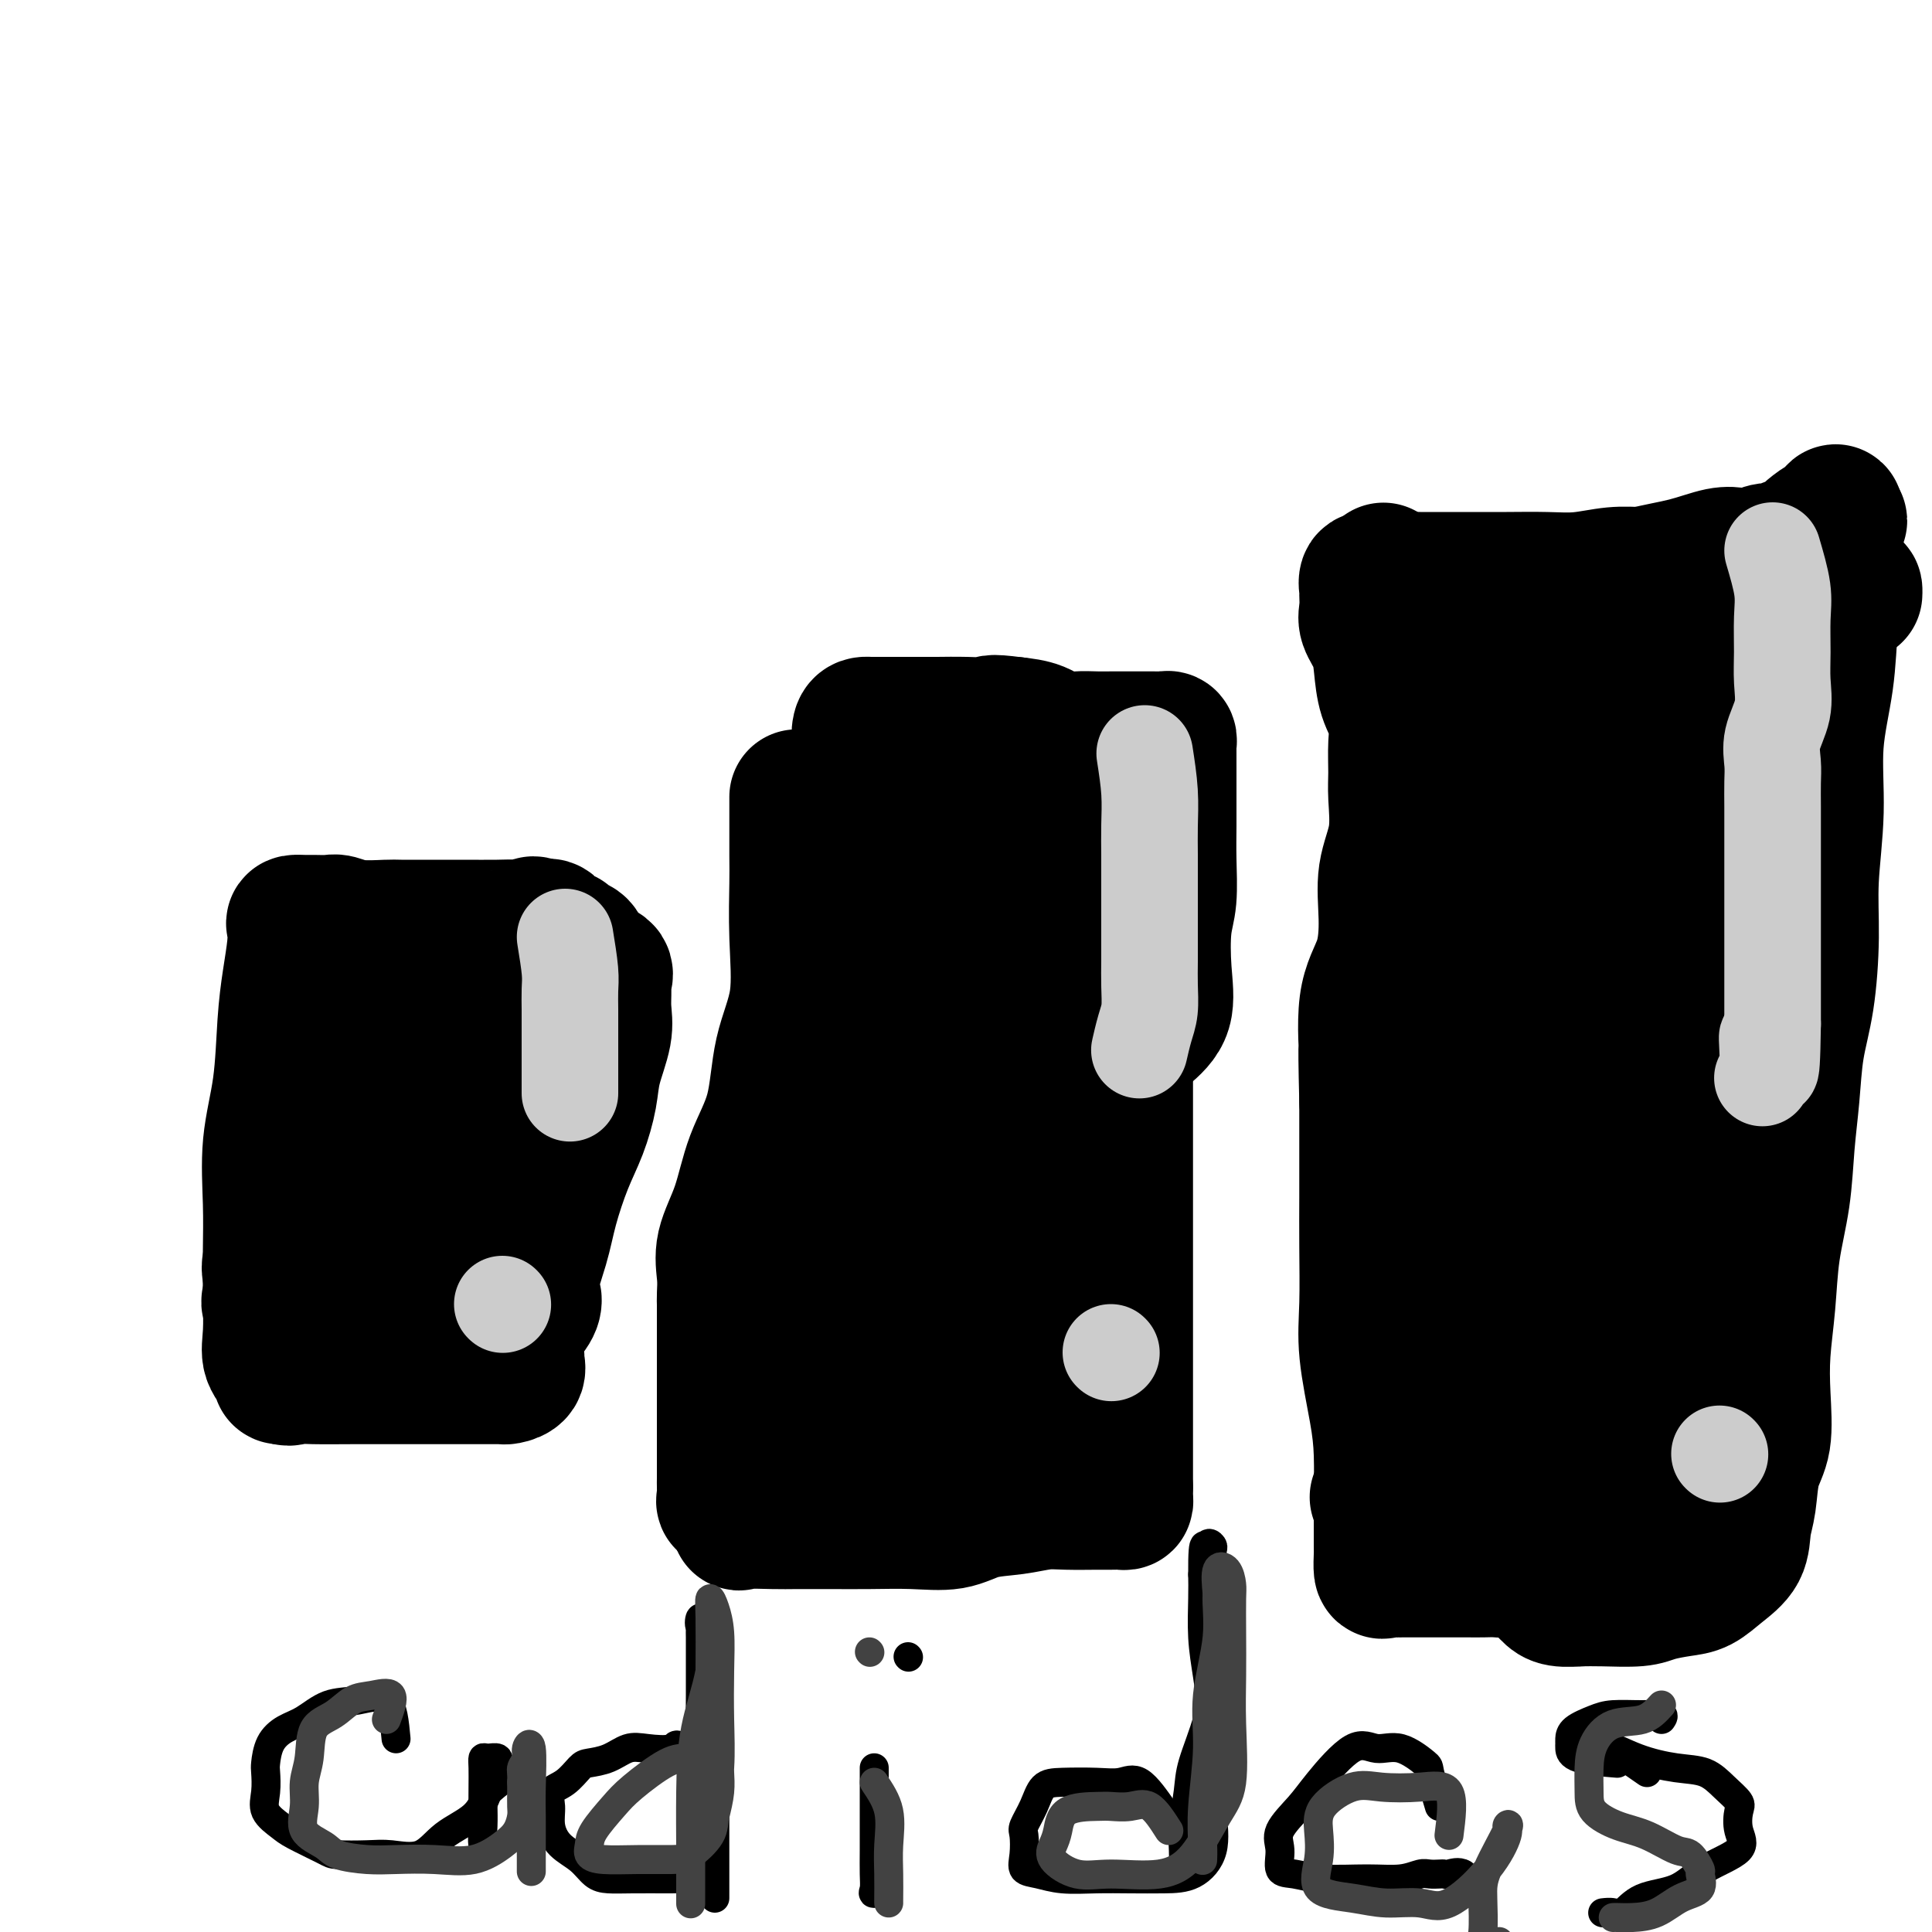 <svg viewBox='0 0 400 400' version='1.1' xmlns='http://www.w3.org/2000/svg' xmlns:xlink='http://www.w3.org/1999/xlink'><g fill='none' stroke='#000000' stroke-width='28' stroke-linecap='round' stroke-linejoin='round'><path d='M60,212c-0.425,1.082 -0.850,2.165 -1,4c-0.150,1.835 -0.024,4.423 0,7c0.024,2.577 -0.054,5.142 0,8c0.054,2.858 0.238,6.010 0,9c-0.238,2.990 -0.900,5.819 -1,8c-0.100,2.181 0.363,3.712 0,6c-0.363,2.288 -1.550,5.331 -2,7c-0.450,1.669 -0.162,1.963 0,3c0.162,1.037 0.197,2.818 0,4c-0.197,1.182 -0.628,1.766 0,2c0.628,0.234 2.314,0.117 4,0'/><path d='M60,270c1.542,0.309 3.398,0.083 5,0c1.602,-0.083 2.949,-0.022 5,0c2.051,0.022 4.806,0.006 7,0c2.194,-0.006 3.827,-0.002 6,0c2.173,0.002 4.885,0.002 7,0c2.115,-0.002 3.632,-0.007 5,0c1.368,0.007 2.587,0.027 4,0c1.413,-0.027 3.020,-0.100 4,0c0.980,0.100 1.334,0.374 2,0c0.666,-0.374 1.643,-1.397 2,-2c0.357,-0.603 0.095,-0.785 0,-1c-0.095,-0.215 -0.023,-0.462 0,-1c0.023,-0.538 -0.005,-1.366 0,-2c0.005,-0.634 0.042,-1.073 0,-2c-0.042,-0.927 -0.162,-2.342 0,-4c0.162,-1.658 0.608,-3.559 1,-6c0.392,-2.441 0.732,-5.422 1,-8c0.268,-2.578 0.464,-4.751 1,-7c0.536,-2.249 1.412,-4.572 2,-7c0.588,-2.428 0.889,-4.961 1,-7c0.111,-2.039 0.032,-3.582 0,-5c-0.032,-1.418 -0.016,-2.709 0,-4'/><path d='M113,214c0.919,-8.685 0.215,-3.398 0,-2c-0.215,1.398 0.057,-1.093 0,-2c-0.057,-0.907 -0.443,-0.229 -1,0c-0.557,0.229 -1.283,0.009 -2,0c-0.717,-0.009 -1.423,0.194 -3,0c-1.577,-0.194 -4.024,-0.784 -6,-1c-1.976,-0.216 -3.480,-0.058 -5,0c-1.520,0.058 -3.055,0.017 -5,0c-1.945,-0.017 -4.300,-0.008 -6,0c-1.700,0.008 -2.747,0.016 -4,0c-1.253,-0.016 -2.714,-0.057 -4,0c-1.286,0.057 -2.396,0.211 -3,0c-0.604,-0.211 -0.701,-0.788 -1,-1c-0.299,-0.212 -0.800,-0.061 -1,0c-0.200,0.061 -0.100,0.030 0,0'/><path d='M89,240c-0.055,-1.432 -0.110,-2.863 0,-5c0.110,-2.137 0.385,-4.979 0,-8c-0.385,-3.021 -1.431,-6.221 -2,-8c-0.569,-1.779 -0.663,-2.138 -1,-3c-0.337,-0.862 -0.917,-2.227 -1,-3c-0.083,-0.773 0.333,-0.956 0,-1c-0.333,-0.044 -1.414,0.049 -2,0c-0.586,-0.049 -0.678,-0.242 -1,2c-0.322,2.242 -0.874,6.919 -2,11c-1.126,4.081 -2.825,7.564 -4,11c-1.175,3.436 -1.824,6.823 -2,10c-0.176,3.177 0.121,6.143 0,9c-0.121,2.857 -0.662,5.606 0,7c0.662,1.394 2.526,1.434 4,2c1.474,0.566 2.556,1.659 3,2c0.444,0.341 0.248,-0.070 1,0c0.752,0.070 2.450,0.620 3,0c0.550,-0.620 -0.049,-2.412 0,-4c0.049,-1.588 0.745,-2.974 1,-5c0.255,-2.026 0.068,-4.692 0,-7c-0.068,-2.308 -0.018,-4.258 0,-6c0.018,-1.742 0.005,-3.277 0,-4c-0.005,-0.723 -0.001,-0.635 0,-1c0.001,-0.365 0.001,-1.182 0,-2'/><path d='M86,237c0.167,-4.833 0.083,-2.417 0,0'/><path d='M165,165c-0.006,4.639 -0.012,9.277 0,12c0.012,2.723 0.041,3.530 0,6c-0.041,2.470 -0.153,6.603 0,11c0.153,4.397 0.573,9.058 0,13c-0.573,3.942 -2.137,7.165 -3,11c-0.863,3.835 -1.026,8.283 -2,12c-0.974,3.717 -2.758,6.704 -4,10c-1.242,3.296 -1.940,6.900 -3,10c-1.060,3.100 -2.480,5.695 -3,8c-0.520,2.305 -0.139,4.319 0,6c0.139,1.681 0.038,3.030 0,4c-0.038,0.970 -0.011,1.563 0,2c0.011,0.437 0.005,0.719 0,1'/><path d='M150,271c0.000,2.206 0.000,1.220 0,1c-0.000,-0.220 -0.000,0.326 0,1c0.000,0.674 0.000,1.477 0,2c-0.000,0.523 -0.000,0.768 0,1c0.000,0.232 0.000,0.452 0,1c-0.000,0.548 -0.000,1.423 0,2c0.000,0.577 0.000,0.855 0,1c-0.000,0.145 -0.000,0.156 0,1c0.000,0.844 0.000,2.519 0,4c-0.000,1.481 -0.000,2.766 0,4c0.000,1.234 0.000,2.417 0,4c-0.000,1.583 -0.000,3.565 0,5c0.000,1.435 0.000,2.325 0,3c-0.000,0.675 -0.002,1.137 0,2c0.002,0.863 0.006,2.126 0,3c-0.006,0.874 -0.022,1.358 0,2c0.022,0.642 0.083,1.442 0,2c-0.083,0.558 -0.309,0.874 0,1c0.309,0.126 1.155,0.063 2,0'/><path d='M152,311c1.133,6.187 2.964,1.656 6,0c3.036,-1.656 7.277,-0.437 11,0c3.723,0.437 6.928,0.093 10,0c3.072,-0.093 6.012,0.066 9,0c2.988,-0.066 6.022,-0.358 9,-1c2.978,-0.642 5.898,-1.635 8,-2c2.102,-0.365 3.386,-0.103 5,0c1.614,0.103 3.557,0.048 5,0c1.443,-0.048 2.387,-0.090 3,0c0.613,0.090 0.896,0.311 1,0c0.104,-0.311 0.028,-1.153 0,-2c-0.028,-0.847 -0.007,-1.699 0,-3c0.007,-1.301 0.002,-3.050 0,-4c-0.002,-0.950 0.001,-1.101 0,-2c-0.001,-0.899 -0.005,-2.546 0,-4c0.005,-1.454 0.017,-2.714 0,-4c-0.017,-1.286 -0.065,-2.598 0,-4c0.065,-1.402 0.242,-2.894 1,-5c0.758,-2.106 2.098,-4.825 3,-7c0.902,-2.175 1.366,-3.805 2,-7c0.634,-3.195 1.438,-7.955 2,-12c0.562,-4.045 0.883,-7.376 1,-11c0.117,-3.624 0.031,-7.542 0,-11c-0.031,-3.458 -0.008,-6.457 0,-9c0.008,-2.543 0.002,-4.631 0,-7c-0.002,-2.369 -0.001,-5.019 0,-7c0.001,-1.981 0.000,-3.294 0,-5c-0.000,-1.706 -0.000,-3.805 0,-6c0.000,-2.195 0.000,-4.484 0,-6c-0.000,-1.516 -0.000,-2.258 0,-3'/><path d='M228,189c0.058,-9.584 0.205,-6.545 0,-6c-0.205,0.545 -0.760,-1.406 -1,-3c-0.240,-1.594 -0.166,-2.832 0,-4c0.166,-1.168 0.424,-2.267 0,-3c-0.424,-0.733 -1.531,-1.099 -2,-2c-0.469,-0.901 -0.302,-2.336 -1,-3c-0.698,-0.664 -2.262,-0.557 -3,-1c-0.738,-0.443 -0.650,-1.436 -1,-2c-0.350,-0.564 -1.136,-0.699 -2,-1c-0.864,-0.301 -1.805,-0.767 -3,-1c-1.195,-0.233 -2.644,-0.234 -4,-1c-1.356,-0.766 -2.621,-2.299 -4,-3c-1.379,-0.701 -2.873,-0.570 -4,-1c-1.127,-0.430 -1.887,-1.422 -3,-2c-1.113,-0.578 -2.577,-0.743 -4,-1c-1.423,-0.257 -2.803,-0.605 -4,-1c-1.197,-0.395 -2.209,-0.835 -3,-1c-0.791,-0.165 -1.361,-0.055 -2,0c-0.639,0.055 -1.348,0.055 -2,0c-0.652,-0.055 -1.246,-0.163 -2,0c-0.754,0.163 -1.666,0.599 -2,1c-0.334,0.401 -0.089,0.767 0,1c0.089,0.233 0.022,0.332 0,1c-0.022,0.668 0.002,1.903 0,3c-0.002,1.097 -0.029,2.055 0,4c0.029,1.945 0.113,4.878 0,9c-0.113,4.122 -0.422,9.435 0,15c0.422,5.565 1.575,11.383 2,18c0.425,6.617 0.121,14.033 0,21c-0.121,6.967 -0.061,13.483 0,20'/><path d='M183,246c-0.279,17.536 -1.977,15.377 -3,18c-1.023,2.623 -1.372,10.027 -2,15c-0.628,4.973 -1.537,7.516 -2,9c-0.463,1.484 -0.480,1.909 0,2c0.480,0.091 1.458,-0.151 2,0c0.542,0.151 0.649,0.697 1,0c0.351,-0.697 0.945,-2.637 2,-5c1.055,-2.363 2.570,-5.151 4,-9c1.430,-3.849 2.776,-8.760 4,-14c1.224,-5.240 2.328,-10.810 3,-16c0.672,-5.190 0.912,-10.001 1,-15c0.088,-4.999 0.024,-10.185 0,-15c-0.024,-4.815 -0.006,-9.260 0,-13c0.006,-3.740 0.001,-6.775 0,-9c-0.001,-2.225 0.002,-3.642 0,-5c-0.002,-1.358 -0.008,-2.659 0,-3c0.008,-0.341 0.029,0.279 0,1c-0.029,0.721 -0.108,1.543 0,4c0.108,2.457 0.402,6.548 -1,13c-1.402,6.452 -4.499,15.264 -7,23c-2.501,7.736 -4.408,14.397 -6,21c-1.592,6.603 -2.871,13.148 -4,18c-1.129,4.852 -2.107,8.012 -3,11c-0.893,2.988 -1.702,5.804 -2,8c-0.298,2.196 -0.085,3.770 0,3c0.085,-0.770 0.043,-3.885 0,-7'/><path d='M170,281c-0.170,-3.333 -0.595,-8.166 1,-14c1.595,-5.834 5.211,-12.668 8,-19c2.789,-6.332 4.750,-12.163 6,-16c1.250,-3.837 1.789,-5.682 2,-7c0.211,-1.318 0.095,-2.109 0,-2c-0.095,0.109 -0.169,1.118 0,4c0.169,2.882 0.581,7.637 1,13c0.419,5.363 0.844,11.335 1,17c0.156,5.665 0.043,11.022 0,16c-0.043,4.978 -0.018,9.576 0,13c0.018,3.424 0.027,5.674 0,7c-0.027,1.326 -0.092,1.728 0,2c0.092,0.272 0.340,0.414 1,0c0.660,-0.414 1.732,-1.385 4,-5c2.268,-3.615 5.734,-9.873 8,-17c2.266,-7.127 3.334,-15.121 4,-23c0.666,-7.879 0.932,-15.642 1,-22c0.068,-6.358 -0.062,-11.312 0,-15c0.062,-3.688 0.315,-6.111 0,-8c-0.315,-1.889 -1.198,-3.244 -2,-4c-0.802,-0.756 -1.521,-0.912 -2,-2c-0.479,-1.088 -0.716,-3.107 -1,-4c-0.284,-0.893 -0.615,-0.659 -1,-1c-0.385,-0.341 -0.825,-1.256 -1,-2c-0.175,-0.744 -0.086,-1.316 0,-1c0.086,0.316 0.167,1.519 1,3c0.833,1.481 2.416,3.241 4,5'/><path d='M205,199c1.567,1.866 2.984,3.030 4,4c1.016,0.970 1.631,1.746 2,2c0.369,0.254 0.492,-0.013 1,0c0.508,0.013 1.402,0.308 2,0c0.598,-0.308 0.900,-1.217 1,-4c0.100,-2.783 -0.001,-7.439 0,-12c0.001,-4.561 0.105,-9.027 0,-12c-0.105,-2.973 -0.419,-4.453 -1,-6c-0.581,-1.547 -1.428,-3.162 -2,-4c-0.572,-0.838 -0.870,-0.899 -1,0c-0.130,0.899 -0.091,2.760 0,5c0.091,2.240 0.235,4.861 0,8c-0.235,3.139 -0.847,6.797 -1,10c-0.153,3.203 0.155,5.952 0,9c-0.155,3.048 -0.774,6.397 -1,9c-0.226,2.603 -0.061,4.461 0,6c0.061,1.539 0.016,2.761 0,4c-0.016,1.239 -0.005,2.497 0,3c0.005,0.503 0.002,0.252 0,0'/><path d='M308,316c-5.494,-1.415 -10.989,-2.829 -13,-5c-2.011,-2.171 -0.539,-5.097 0,-8c0.539,-2.903 0.144,-5.783 0,-8c-0.144,-2.217 -0.039,-3.771 0,-6c0.039,-2.229 0.010,-5.133 0,-8c-0.010,-2.867 -0.003,-5.698 0,-9c0.003,-3.302 0.001,-7.077 0,-11c-0.001,-3.923 -0.000,-7.995 0,-13c0.000,-5.005 -0.000,-10.943 0,-16c0.000,-5.057 0.001,-9.233 0,-13c-0.001,-3.767 -0.002,-7.127 0,-11c0.002,-3.873 0.008,-8.260 0,-12c-0.008,-3.740 -0.029,-6.833 0,-10c0.029,-3.167 0.109,-6.408 0,-10c-0.109,-3.592 -0.408,-7.535 -1,-11c-0.592,-3.465 -1.478,-6.453 -2,-9c-0.522,-2.547 -0.680,-4.653 -1,-7c-0.320,-2.347 -0.802,-4.935 -1,-7c-0.198,-2.065 -0.113,-3.607 0,-5c0.113,-1.393 0.254,-2.636 0,-4c-0.254,-1.364 -0.903,-2.850 -1,-4c-0.097,-1.150 0.359,-1.963 0,-3c-0.359,-1.037 -1.531,-2.296 -2,-3c-0.469,-0.704 -0.234,-0.852 0,-1'/><path d='M287,122c-1.201,-8.188 -0.204,-1.658 0,1c0.204,2.658 -0.386,1.446 0,1c0.386,-0.446 1.747,-0.124 3,0c1.253,0.124 2.397,0.052 4,0c1.603,-0.052 3.665,-0.082 7,0c3.335,0.082 7.942,0.277 13,0c5.058,-0.277 10.565,-1.027 15,-2c4.435,-0.973 7.796,-2.169 11,-3c3.204,-0.831 6.250,-1.299 9,-2c2.750,-0.701 5.202,-1.637 7,-2c1.798,-0.363 2.940,-0.154 4,0c1.060,0.154 2.036,0.253 3,0c0.964,-0.253 1.916,-0.860 3,-1c1.084,-0.140 2.302,0.185 3,0c0.698,-0.185 0.877,-0.881 1,-1c0.123,-0.119 0.190,0.338 1,0c0.810,-0.338 2.364,-1.473 3,-2c0.636,-0.527 0.353,-0.448 1,-1c0.647,-0.552 2.225,-1.736 3,-2c0.775,-0.264 0.747,0.390 1,0c0.253,-0.390 0.787,-1.826 1,-2c0.213,-0.174 0.107,0.913 0,2'/><path d='M380,108c1.701,-0.772 0.452,0.297 0,1c-0.452,0.703 -0.109,1.039 0,2c0.109,0.961 -0.017,2.547 0,4c0.017,1.453 0.177,2.773 0,5c-0.177,2.227 -0.692,5.361 -1,9c-0.308,3.639 -0.408,7.783 -1,12c-0.592,4.217 -1.677,8.509 -2,13c-0.323,4.491 0.117,9.183 0,14c-0.117,4.817 -0.791,9.758 -1,14c-0.209,4.242 0.046,7.785 0,12c-0.046,4.215 -0.392,9.102 -1,13c-0.608,3.898 -1.476,6.807 -2,10c-0.524,3.193 -0.703,6.671 -1,10c-0.297,3.329 -0.710,6.509 -1,10c-0.290,3.491 -0.456,7.294 -1,11c-0.544,3.706 -1.464,7.316 -2,11c-0.536,3.684 -0.686,7.441 -1,11c-0.314,3.559 -0.791,6.920 -1,10c-0.209,3.080 -0.151,5.880 0,9c0.151,3.120 0.394,6.561 0,9c-0.394,2.439 -1.424,3.878 -2,6c-0.576,2.122 -0.699,4.929 -1,7c-0.301,2.071 -0.781,3.405 -1,5c-0.219,1.595 -0.176,3.449 -1,5c-0.824,1.551 -2.513,2.798 -4,4c-1.487,1.202 -2.771,2.361 -4,3c-1.229,0.639 -2.404,0.760 -4,1c-1.596,0.240 -3.613,0.600 -5,1c-1.387,0.400 -2.143,0.838 -4,1c-1.857,0.162 -4.816,0.046 -7,0c-2.184,-0.046 -3.592,-0.023 -5,0'/><path d='M327,331c-5.079,0.370 -5.275,-0.205 -7,-2c-1.725,-1.795 -4.979,-4.810 -8,-7c-3.021,-2.190 -5.810,-3.553 -8,-5c-2.190,-1.447 -3.783,-2.976 -6,-4c-2.217,-1.024 -5.060,-1.542 -7,-2c-1.940,-0.458 -2.976,-0.855 -4,-1c-1.024,-0.145 -2.034,-0.037 -2,0c0.034,0.037 1.112,0.002 2,0c0.888,-0.002 1.587,0.028 2,0c0.413,-0.028 0.541,-0.112 1,0c0.459,0.112 1.250,0.422 2,0c0.750,-0.422 1.458,-1.576 2,-2c0.542,-0.424 0.916,-0.119 2,-1c1.084,-0.881 2.876,-2.950 5,-5c2.124,-2.050 4.579,-4.082 8,-7c3.421,-2.918 7.806,-6.721 11,-11c3.194,-4.279 5.196,-9.035 7,-14c1.804,-4.965 3.412,-10.141 4,-15c0.588,-4.859 0.158,-9.403 0,-14c-0.158,-4.597 -0.043,-9.249 0,-14c0.043,-4.751 0.015,-9.600 0,-14c-0.015,-4.400 -0.018,-8.349 0,-12c0.018,-3.651 0.057,-7.003 0,-10c-0.057,-2.997 -0.212,-5.640 0,-8c0.212,-2.360 0.789,-4.437 1,-7c0.211,-2.563 0.057,-5.613 0,-8c-0.057,-2.387 -0.016,-4.111 0,-6c0.016,-1.889 0.008,-3.945 0,-6'/><path d='M332,156c-0.015,-16.138 -0.552,-6.983 -1,-5c-0.448,1.983 -0.806,-3.205 -1,-6c-0.194,-2.795 -0.224,-3.197 -1,-4c-0.776,-0.803 -2.299,-2.009 -3,-3c-0.701,-0.991 -0.580,-1.769 -1,-2c-0.420,-0.231 -1.380,0.083 -2,0c-0.620,-0.083 -0.898,-0.563 -1,0c-0.102,0.563 -0.027,2.168 0,4c0.027,1.832 0.007,3.890 0,7c-0.007,3.110 -0.002,7.271 0,11c0.002,3.729 0.001,7.026 0,10c-0.001,2.974 -0.001,5.625 0,8c0.001,2.375 0.002,4.474 0,6c-0.002,1.526 -0.008,2.478 0,3c0.008,0.522 0.030,0.613 0,1c-0.030,0.387 -0.112,1.069 0,-1c0.112,-2.069 0.418,-6.890 1,-11c0.582,-4.110 1.439,-7.508 2,-11c0.561,-3.492 0.824,-7.079 1,-10c0.176,-2.921 0.264,-5.175 1,-7c0.736,-1.825 2.120,-3.221 3,-4c0.880,-0.779 1.255,-0.941 2,-1c0.745,-0.059 1.858,-0.013 3,0c1.142,0.013 2.311,-0.005 3,0c0.689,0.005 0.896,0.032 1,0c0.104,-0.032 0.105,-0.124 1,0c0.895,0.124 2.684,0.464 4,1c1.316,0.536 2.158,1.268 3,2'/><path d='M347,144c2.031,0.646 1.107,0.762 1,1c-0.107,0.238 0.602,0.599 1,1c0.398,0.401 0.483,0.840 1,1c0.517,0.160 1.464,0.039 2,0c0.536,-0.039 0.660,0.004 1,0c0.340,-0.004 0.897,-0.053 0,-1c-0.897,-0.947 -3.249,-2.790 -6,-4c-2.751,-1.210 -5.900,-1.787 -9,-2c-3.100,-0.213 -6.152,-0.061 -9,0c-2.848,0.061 -5.491,0.032 -7,0c-1.509,-0.032 -1.885,-0.065 -2,0c-0.115,0.065 0.029,0.229 0,1c-0.029,0.771 -0.232,2.147 0,3c0.232,0.853 0.897,1.181 2,2c1.103,0.819 2.642,2.130 4,3c1.358,0.870 2.535,1.299 4,2c1.465,0.701 3.216,1.675 5,2c1.784,0.325 3.599,0.002 5,0c1.401,-0.002 2.388,0.319 3,0c0.612,-0.319 0.849,-1.277 1,-2c0.151,-0.723 0.215,-1.211 0,-2c-0.215,-0.789 -0.710,-1.880 -4,-2c-3.290,-0.120 -9.376,0.732 -14,3c-4.624,2.268 -7.786,5.953 -10,10c-2.214,4.047 -3.480,8.456 -4,12c-0.520,3.544 -0.294,6.223 0,9c0.294,2.777 0.655,5.650 2,8c1.345,2.350 3.672,4.175 6,6'/><path d='M320,195c1.780,3.707 2.231,5.973 3,8c0.769,2.027 1.856,3.814 3,6c1.144,2.186 2.343,4.772 3,7c0.657,2.228 0.770,4.100 1,5c0.230,0.900 0.576,0.829 1,1c0.424,0.171 0.926,0.585 1,1c0.074,0.415 -0.280,0.832 0,-1c0.280,-1.832 1.195,-5.912 2,-8c0.805,-2.088 1.500,-2.183 0,-2c-1.500,0.183 -5.197,0.643 -8,4c-2.803,3.357 -4.714,9.611 -6,15c-1.286,5.389 -1.946,9.913 -3,15c-1.054,5.087 -2.501,10.735 -3,15c-0.499,4.265 -0.050,7.145 0,10c0.050,2.855 -0.298,5.686 0,8c0.298,2.314 1.241,4.113 2,5c0.759,0.887 1.332,0.864 2,1c0.668,0.136 1.431,0.433 2,0c0.569,-0.433 0.945,-1.596 3,-3c2.055,-1.404 5.791,-3.050 9,-5c3.209,-1.950 5.893,-4.206 8,-5c2.107,-0.794 3.639,-0.127 5,0c1.361,0.127 2.550,-0.288 3,0c0.450,0.288 0.159,1.277 0,3c-0.159,1.723 -0.186,4.180 0,7c0.186,2.820 0.586,6.003 0,8c-0.586,1.997 -2.158,2.807 -3,4c-0.842,1.193 -0.955,2.769 -1,3c-0.045,0.231 -0.023,-0.885 0,-2'/><path d='M344,295c-0.793,-1.539 -0.775,-7.886 0,-15c0.775,-7.114 2.309,-14.996 4,-23c1.691,-8.004 3.540,-16.132 5,-23c1.460,-6.868 2.531,-12.476 3,-16c0.469,-3.524 0.338,-4.964 0,-4c-0.338,0.964 -0.881,4.333 -2,8c-1.119,3.667 -2.813,7.631 -4,12c-1.187,4.369 -1.866,9.141 -3,14c-1.134,4.859 -2.722,9.805 -4,14c-1.278,4.195 -2.247,7.638 -3,11c-0.753,3.362 -1.289,6.641 -2,9c-0.711,2.359 -1.598,3.796 -2,4c-0.402,0.204 -0.320,-0.827 -1,-5c-0.680,-4.173 -2.123,-11.490 -3,-19c-0.877,-7.510 -1.188,-15.213 0,-22c1.188,-6.787 3.876,-12.657 7,-18c3.124,-5.343 6.684,-10.157 9,-13c2.316,-2.843 3.387,-3.715 4,-5c0.613,-1.285 0.768,-2.984 1,-3c0.232,-0.016 0.543,1.650 -1,6c-1.543,4.350 -4.939,11.384 -9,20c-4.061,8.616 -8.786,18.813 -11,27c-2.214,8.187 -1.916,14.365 -2,18c-0.084,3.635 -0.548,4.727 1,5c1.548,0.273 5.109,-0.273 7,0c1.891,0.273 2.112,1.364 3,-1c0.888,-2.364 2.444,-8.182 4,-14'/><path d='M345,262c0.996,-6.558 1.486,-15.953 2,-26c0.514,-10.047 1.052,-20.748 2,-31c0.948,-10.252 2.306,-20.057 3,-28c0.694,-7.943 0.725,-14.025 1,-19c0.275,-4.975 0.796,-8.842 1,-11c0.204,-2.158 0.091,-2.608 0,-3c-0.091,-0.392 -0.161,-0.727 -1,0c-0.839,0.727 -2.447,2.515 -4,5c-1.553,2.485 -3.050,5.668 -4,9c-0.950,3.332 -1.353,6.813 -2,10c-0.647,3.187 -1.537,6.082 -2,9c-0.463,2.918 -0.500,5.861 0,8c0.500,2.139 1.535,3.474 3,4c1.465,0.526 3.360,0.243 5,0c1.640,-0.243 3.026,-0.445 4,-4c0.974,-3.555 1.538,-10.462 1,-17c-0.538,-6.538 -2.176,-12.707 -5,-18c-2.824,-5.293 -6.832,-9.711 -11,-12c-4.168,-2.289 -8.496,-2.451 -12,-3c-3.504,-0.549 -6.186,-1.486 -8,-2c-1.814,-0.514 -2.761,-0.605 -4,0c-1.239,0.605 -2.770,1.908 -4,4c-1.230,2.092 -2.158,4.975 -3,8c-0.842,3.025 -1.596,6.194 -2,10c-0.404,3.806 -0.456,8.249 0,12c0.456,3.751 1.421,6.810 3,10c1.579,3.190 3.771,6.513 6,9c2.229,2.487 4.494,4.139 6,5c1.506,0.861 2.253,0.930 3,1'/><path d='M323,192c1.392,1.685 0.372,2.898 0,2c-0.372,-0.898 -0.098,-3.906 -1,-8c-0.902,-4.094 -2.981,-9.272 -4,-14c-1.019,-4.728 -0.976,-9.004 -1,-13c-0.024,-3.996 -0.113,-7.711 0,-10c0.113,-2.289 0.429,-3.152 0,-3c-0.429,0.152 -1.604,1.321 -3,5c-1.396,3.679 -3.015,9.870 -4,16c-0.985,6.130 -1.337,12.199 -3,19c-1.663,6.801 -4.637,14.335 -6,21c-1.363,6.665 -1.115,12.462 -1,18c0.115,5.538 0.095,10.817 0,15c-0.095,4.183 -0.267,7.268 1,10c1.267,2.732 3.974,5.110 6,7c2.026,1.890 3.373,3.291 5,4c1.627,0.709 3.536,0.724 5,1c1.464,0.276 2.483,0.812 4,1c1.517,0.188 3.531,0.027 5,0c1.469,-0.027 2.394,0.080 3,0c0.606,-0.080 0.894,-0.345 1,0c0.106,0.345 0.029,1.301 0,3c-0.029,1.699 -0.009,4.139 0,7c0.009,2.861 0.006,6.141 0,9c-0.006,2.859 -0.015,5.296 0,7c0.015,1.704 0.056,2.673 0,4c-0.056,1.327 -0.207,3.011 0,4c0.207,0.989 0.774,1.283 1,2c0.226,0.717 0.113,1.859 0,3'/><path d='M331,302c0.391,6.333 0.370,2.664 1,2c0.630,-0.664 1.913,1.675 2,2c0.087,0.325 -1.020,-1.366 -2,-3c-0.980,-1.634 -1.832,-3.213 -3,-4c-1.168,-0.787 -2.653,-0.784 -4,-1c-1.347,-0.216 -2.557,-0.653 -3,0c-0.443,0.653 -0.121,2.396 0,4c0.121,1.604 0.039,3.069 0,4c-0.039,0.931 -0.037,1.329 0,2c0.037,0.671 0.110,1.616 0,2c-0.110,0.384 -0.401,0.208 0,1c0.401,0.792 1.495,2.552 3,0c1.505,-2.552 3.422,-9.416 6,-16c2.578,-6.584 5.816,-12.887 8,-20c2.184,-7.113 3.313,-15.035 4,-22c0.687,-6.965 0.931,-12.971 1,-18c0.069,-5.029 -0.037,-9.079 0,-12c0.037,-2.921 0.219,-4.712 1,-7c0.781,-2.288 2.163,-5.073 3,-8c0.837,-2.927 1.128,-5.997 2,-9c0.872,-3.003 2.324,-5.940 3,-9c0.676,-3.060 0.575,-6.242 1,-9c0.425,-2.758 1.375,-5.092 2,-7c0.625,-1.908 0.924,-3.390 1,-5c0.076,-1.610 -0.073,-3.349 0,-5c0.073,-1.651 0.366,-3.214 1,-5c0.634,-1.786 1.610,-3.796 2,-6c0.390,-2.204 0.195,-4.602 0,-7'/><path d='M360,146c2.338,-11.712 0.682,-5.993 0,-5c-0.682,0.993 -0.389,-2.740 0,-5c0.389,-2.260 0.874,-3.046 1,-4c0.126,-0.954 -0.108,-2.076 0,-3c0.108,-0.924 0.558,-1.650 1,-2c0.442,-0.350 0.875,-0.325 1,-1c0.125,-0.675 -0.057,-2.051 0,-2c0.057,0.051 0.352,1.530 0,2c-0.352,0.470 -1.352,-0.070 -3,0c-1.648,0.070 -3.943,0.751 -6,1c-2.057,0.249 -3.875,0.067 -7,0c-3.125,-0.067 -7.558,-0.018 -12,0c-4.442,0.018 -8.893,0.005 -12,0c-3.107,-0.005 -4.871,-0.000 -7,0c-2.129,0.000 -4.623,-0.003 -6,0c-1.377,0.003 -1.637,0.011 -2,0c-0.363,-0.011 -0.829,-0.042 -1,0c-0.171,0.042 -0.046,0.156 0,1c0.046,0.844 0.012,2.416 0,4c-0.012,1.584 -0.002,3.179 0,6c0.002,2.821 -0.005,6.866 0,11c0.005,4.134 0.022,8.355 0,14c-0.022,5.645 -0.083,12.712 0,19c0.083,6.288 0.309,11.797 0,17c-0.309,5.203 -1.155,10.102 -2,15'/><path d='M305,214c-0.309,15.915 -0.083,12.203 0,13c0.083,0.797 0.022,6.102 0,10c-0.022,3.898 -0.006,6.389 0,9c0.006,2.611 0.001,5.340 0,8c-0.001,2.660 0.000,5.249 0,8c-0.000,2.751 -0.002,5.662 0,8c0.002,2.338 0.007,4.102 0,6c-0.007,1.898 -0.025,3.930 0,6c0.025,2.070 0.093,4.178 0,6c-0.093,1.822 -0.346,3.359 0,5c0.346,1.641 1.291,3.388 2,5c0.709,1.612 1.182,3.090 2,4c0.818,0.910 1.983,1.251 4,2c2.017,0.749 4.888,1.906 7,3c2.112,1.094 3.466,2.125 5,3c1.534,0.875 3.249,1.592 5,2c1.751,0.408 3.536,0.505 5,1c1.464,0.495 2.605,1.387 4,2c1.395,0.613 3.045,0.947 4,1c0.955,0.053 1.214,-0.174 2,0c0.786,0.174 2.098,0.751 3,1c0.902,0.249 1.394,0.171 2,0c0.606,-0.171 1.325,-0.435 2,0c0.675,0.435 1.305,1.570 2,2c0.695,0.430 1.456,0.154 2,0c0.544,-0.154 0.870,-0.187 1,0c0.130,0.187 0.065,0.593 0,1'/><path d='M357,320c4.170,1.792 -1.405,1.273 -5,1c-3.595,-0.273 -5.212,-0.298 -7,0c-1.788,0.298 -3.748,0.921 -6,1c-2.252,0.079 -4.794,-0.385 -7,0c-2.206,0.385 -4.074,1.620 -6,2c-1.926,0.380 -3.908,-0.094 -6,0c-2.092,0.094 -4.294,0.757 -6,1c-1.706,0.243 -2.917,0.065 -4,0c-1.083,-0.065 -2.040,-0.017 -3,0c-0.960,0.017 -1.923,0.005 -3,0c-1.077,-0.005 -2.267,-0.001 -3,0c-0.733,0.001 -1.007,0.001 -2,0c-0.993,-0.001 -2.703,-0.001 -4,0c-1.297,0.001 -2.179,0.003 -3,0c-0.821,-0.003 -1.579,-0.011 -2,0c-0.421,0.011 -0.505,0.042 -1,0c-0.495,-0.042 -1.401,-0.157 -2,0c-0.599,0.157 -0.893,0.584 -1,0c-0.107,-0.584 -0.028,-2.180 0,-3c0.028,-0.820 0.006,-0.863 0,-2c-0.006,-1.137 0.005,-3.368 0,-5c-0.005,-1.632 -0.026,-2.664 0,-5c0.026,-2.336 0.098,-5.976 0,-9c-0.098,-3.024 -0.366,-5.432 -1,-9c-0.634,-3.568 -1.634,-8.294 -2,-12c-0.366,-3.706 -0.098,-6.391 0,-10c0.098,-3.609 0.026,-8.143 0,-12c-0.026,-3.857 -0.007,-7.039 0,-10c0.007,-2.961 0.002,-5.703 0,-9c-0.002,-3.297 -0.001,-7.148 0,-11'/><path d='M283,228c-0.420,-16.780 0.029,-10.229 0,-10c-0.029,0.229 -0.536,-5.863 0,-10c0.536,-4.137 2.115,-6.318 3,-9c0.885,-2.682 1.074,-5.863 1,-9c-0.074,-3.137 -0.413,-6.228 0,-9c0.413,-2.772 1.576,-5.223 2,-8c0.424,-2.777 0.107,-5.879 0,-8c-0.107,-2.121 -0.004,-3.263 0,-5c0.004,-1.737 -0.092,-4.071 0,-6c0.092,-1.929 0.371,-3.454 0,-5c-0.371,-1.546 -1.392,-3.112 -2,-5c-0.608,-1.888 -0.804,-4.096 -1,-6c-0.196,-1.904 -0.392,-3.503 -1,-5c-0.608,-1.497 -1.628,-2.892 -2,-4c-0.372,-1.108 -0.095,-1.929 0,-3c0.095,-1.071 0.008,-2.392 0,-3c-0.008,-0.608 0.062,-0.503 0,-1c-0.062,-0.497 -0.255,-1.597 0,-2c0.255,-0.403 0.957,-0.108 2,0c1.043,0.108 2.425,0.029 4,0c1.575,-0.029 3.343,-0.008 5,0c1.657,0.008 3.203,0.003 5,0c1.797,-0.003 3.844,-0.005 6,0c2.156,0.005 4.421,0.015 7,0c2.579,-0.015 5.473,-0.057 8,0c2.527,0.057 4.688,0.211 7,0c2.312,-0.211 4.774,-0.789 7,-1c2.226,-0.211 4.215,-0.057 6,0c1.785,0.057 3.367,0.016 5,0c1.633,-0.016 3.316,-0.008 5,0'/><path d='M350,119c11.507,-0.155 6.773,-0.042 6,0c-0.773,0.042 2.413,0.013 4,0c1.587,-0.013 1.575,-0.010 3,0c1.425,0.010 4.288,0.027 6,0c1.712,-0.027 2.273,-0.098 3,0c0.727,0.098 1.620,0.365 3,1c1.380,0.635 3.245,1.638 4,2c0.755,0.362 0.398,0.083 1,0c0.602,-0.083 2.161,0.029 3,0c0.839,-0.029 0.957,-0.200 1,0c0.043,0.200 0.012,0.771 0,1c-0.012,0.229 -0.006,0.114 0,0'/><path d='M237,214c1.682,-1.446 3.365,-2.892 4,-5c0.635,-2.108 0.223,-4.879 0,-8c-0.223,-3.121 -0.256,-6.592 0,-9c0.256,-2.408 0.801,-3.753 1,-6c0.199,-2.247 0.053,-5.397 0,-8c-0.053,-2.603 -0.015,-4.658 0,-7c0.015,-2.342 0.005,-4.971 0,-7c-0.005,-2.029 -0.004,-3.458 0,-5c0.004,-1.542 0.013,-3.198 0,-4c-0.013,-0.802 -0.048,-0.751 0,-1c0.048,-0.249 0.179,-0.799 0,-1c-0.179,-0.201 -0.667,-0.054 -1,0c-0.333,0.054 -0.512,0.014 -1,0c-0.488,-0.014 -1.285,-0.004 -2,0c-0.715,0.004 -1.349,0.001 -2,0c-0.651,-0.001 -1.321,-0.001 -2,0c-0.679,0.001 -1.367,0.002 -2,0c-0.633,-0.002 -1.210,-0.007 -2,0c-0.790,0.007 -1.792,0.027 -3,0c-1.208,-0.027 -2.623,-0.100 -4,0c-1.377,0.100 -2.717,0.373 -4,0c-1.283,-0.373 -2.509,-1.392 -4,-2c-1.491,-0.608 -3.245,-0.804 -5,-1'/><path d='M210,150c-5.861,-0.774 -4.514,-0.207 -5,0c-0.486,0.207 -2.805,0.056 -5,0c-2.195,-0.056 -4.264,-0.015 -6,0c-1.736,0.015 -3.137,0.004 -4,0c-0.863,-0.004 -1.187,-0.001 -2,0c-0.813,0.001 -2.116,-0.000 -3,0c-0.884,0.000 -1.351,0.001 -2,0c-0.649,-0.001 -1.481,-0.004 -2,0c-0.519,0.004 -0.726,0.016 -1,0c-0.274,-0.016 -0.617,-0.059 -1,0c-0.383,0.059 -0.808,0.221 -1,1c-0.192,0.779 -0.153,2.175 0,3c0.153,0.825 0.418,1.077 0,2c-0.418,0.923 -1.520,2.516 -2,4c-0.480,1.484 -0.339,2.858 -1,5c-0.661,2.142 -2.125,5.051 -3,8c-0.875,2.949 -1.163,5.939 -2,9c-0.837,3.061 -2.224,6.193 -3,9c-0.776,2.807 -0.940,5.288 -1,8c-0.060,2.712 -0.016,5.655 0,8c0.016,2.345 0.004,4.091 0,6c-0.004,1.909 -0.001,3.979 0,6c0.001,2.021 0.000,3.993 0,6c-0.000,2.007 -0.000,4.050 0,6c0.000,1.950 0.000,3.808 0,6c-0.000,2.192 -0.000,4.717 0,7c0.000,2.283 0.000,4.323 0,6c-0.000,1.677 -0.000,2.990 0,5c0.000,2.010 0.000,4.717 0,7c-0.000,2.283 -0.000,4.141 0,6'/><path d='M166,268c0.001,11.445 0.005,5.558 0,5c-0.005,-0.558 -0.018,4.212 0,7c0.018,2.788 0.065,3.592 0,5c-0.065,1.408 -0.244,3.418 -1,5c-0.756,1.582 -2.090,2.735 -3,4c-0.910,1.265 -1.396,2.641 -2,4c-0.604,1.359 -1.324,2.701 -2,4c-0.676,1.299 -1.307,2.554 -2,4c-0.693,1.446 -1.449,3.081 -2,4c-0.551,0.919 -0.898,1.122 -1,2c-0.102,0.878 0.042,2.431 0,3c-0.042,0.569 -0.269,0.152 1,0c1.269,-0.152 4.034,-0.041 6,0c1.966,0.041 3.133,0.013 5,0c1.867,-0.013 4.433,-0.010 7,0c2.567,0.010 5.136,0.028 8,0c2.864,-0.028 6.022,-0.102 9,0c2.978,0.102 5.774,0.381 8,0c2.226,-0.381 3.881,-1.423 6,-2c2.119,-0.577 4.703,-0.691 7,-1c2.297,-0.309 4.307,-0.815 6,-1c1.693,-0.185 3.070,-0.049 5,0c1.930,0.049 4.412,0.011 6,0c1.588,-0.011 2.282,0.005 3,0c0.718,-0.005 1.461,-0.032 2,0c0.539,0.032 0.876,0.124 1,0c0.124,-0.124 0.035,-0.464 0,-1c-0.035,-0.536 -0.018,-1.268 0,-2'/><path d='M233,308c0.000,-0.737 0.000,-1.081 0,-2c-0.000,-0.919 -0.000,-2.413 0,-3c0.000,-0.587 0.000,-0.265 0,-1c-0.000,-0.735 -0.000,-2.525 0,-4c0.000,-1.475 0.000,-2.633 0,-4c-0.000,-1.367 -0.000,-2.943 0,-5c0.000,-2.057 0.000,-4.596 0,-7c-0.000,-2.404 -0.000,-4.672 0,-7c0.000,-2.328 0.000,-4.717 0,-7c-0.000,-2.283 -0.000,-4.462 0,-7c0.000,-2.538 0.000,-5.435 0,-8c-0.000,-2.565 -0.000,-4.797 0,-7c0.000,-2.203 0.000,-4.378 0,-7c-0.000,-2.622 -0.000,-5.692 0,-8c0.000,-2.308 0.000,-3.853 0,-6c-0.000,-2.147 -0.001,-4.897 0,-7c0.001,-2.103 0.003,-3.559 0,-6c-0.003,-2.441 -0.011,-5.868 0,-8c0.011,-2.132 0.040,-2.970 0,-5c-0.040,-2.030 -0.150,-5.254 0,-7c0.150,-1.746 0.561,-2.016 0,-3c-0.561,-0.984 -2.094,-2.681 -3,-4c-0.906,-1.319 -1.187,-2.259 -2,-3c-0.813,-0.741 -2.160,-1.283 -3,-2c-0.840,-0.717 -1.174,-1.608 -2,-2c-0.826,-0.392 -2.143,-0.287 -3,-1c-0.857,-0.713 -1.255,-2.246 -2,-3c-0.745,-0.754 -1.839,-0.728 -3,-1c-1.161,-0.272 -2.390,-0.843 -3,-1c-0.610,-0.157 -0.603,0.098 -1,0c-0.397,-0.098 -1.199,-0.549 -2,-1'/><path d='M209,171c-2.053,-0.497 -2.686,-0.238 -3,0c-0.314,0.238 -0.311,0.456 -1,0c-0.689,-0.456 -2.072,-1.586 -3,-2c-0.928,-0.414 -1.401,-0.111 -2,0c-0.599,0.111 -1.323,0.030 -2,0c-0.677,-0.030 -1.305,-0.008 -2,0c-0.695,0.008 -1.456,0.002 -2,0c-0.544,-0.002 -0.870,-0.001 -1,0c-0.130,0.001 -0.065,0.000 0,0'/><path d='M101,280c3.853,-3.432 7.707,-6.863 9,-9c1.293,-2.137 0.027,-2.978 0,-5c-0.027,-2.022 1.187,-5.225 2,-8c0.813,-2.775 1.225,-5.120 2,-8c0.775,-2.880 1.914,-6.293 3,-9c1.086,-2.707 2.119,-4.709 3,-7c0.881,-2.291 1.609,-4.872 2,-7c0.391,-2.128 0.444,-3.802 1,-6c0.556,-2.198 1.616,-4.922 2,-7c0.384,-2.078 0.091,-3.512 0,-5c-0.091,-1.488 0.019,-3.029 0,-4c-0.019,-0.971 -0.166,-1.372 0,-2c0.166,-0.628 0.645,-1.481 0,-2c-0.645,-0.519 -2.414,-0.702 -3,-1c-0.586,-0.298 0.012,-0.711 0,-1c-0.012,-0.289 -0.632,-0.454 -1,-1c-0.368,-0.546 -0.484,-1.474 -1,-2c-0.516,-0.526 -1.434,-0.649 -2,-1c-0.566,-0.351 -0.782,-0.931 -1,-1c-0.218,-0.069 -0.440,0.373 -1,0c-0.560,-0.373 -1.458,-1.562 -2,-2c-0.542,-0.438 -0.726,-0.125 -1,0c-0.274,0.125 -0.637,0.063 -1,0'/><path d='M112,192c-2.322,-1.392 -1.625,-0.373 -2,0c-0.375,0.373 -1.820,0.100 -3,0c-1.180,-0.100 -2.094,-0.027 -4,0c-1.906,0.027 -4.803,0.008 -7,0c-2.197,-0.008 -3.695,-0.006 -6,0c-2.305,0.006 -5.417,0.016 -7,0c-1.583,-0.016 -1.635,-0.057 -3,0c-1.365,0.057 -4.042,0.211 -6,0c-1.958,-0.211 -3.198,-0.789 -4,-1c-0.802,-0.211 -1.168,-0.055 -2,0c-0.832,0.055 -2.131,0.010 -3,0c-0.869,-0.010 -1.307,0.014 -2,0c-0.693,-0.014 -1.639,-0.065 -2,0c-0.361,0.065 -0.137,0.246 0,1c0.137,0.754 0.187,2.083 0,4c-0.187,1.917 -0.610,4.424 -1,7c-0.390,2.576 -0.745,5.221 -1,9c-0.255,3.779 -0.408,8.692 -1,13c-0.592,4.308 -1.622,8.010 -2,12c-0.378,3.990 -0.103,8.269 0,12c0.103,3.731 0.035,6.915 0,10c-0.035,3.085 -0.038,6.070 0,9c0.038,2.930 0.118,5.804 0,8c-0.118,2.196 -0.434,3.712 0,5c0.434,1.288 1.617,2.347 2,3c0.383,0.653 -0.033,0.901 0,1c0.033,0.099 0.517,0.050 1,0'/><path d='M59,285c0.777,0.619 1.221,0.166 2,0c0.779,-0.166 1.895,-0.044 4,0c2.105,0.044 5.201,0.012 8,0c2.799,-0.012 5.302,-0.003 8,0c2.698,0.003 5.591,0.001 8,0c2.409,-0.001 4.333,-0.000 6,0c1.667,0.000 3.075,0.001 4,0c0.925,-0.001 1.366,-0.002 2,0c0.634,0.002 1.462,0.008 2,0c0.538,-0.008 0.785,-0.030 1,0c0.215,0.030 0.397,0.113 1,0c0.603,-0.113 1.625,-0.422 2,-1c0.375,-0.578 0.101,-1.425 0,-2c-0.101,-0.575 -0.029,-0.879 0,-1c0.029,-0.121 0.014,-0.061 0,0'/></g>
<g fill='none' stroke='#CCCCCC' stroke-width='20' stroke-linecap='round' stroke-linejoin='round'><path d='M117,194c0.423,2.601 0.845,5.202 1,7c0.155,1.798 0.041,2.793 0,4c-0.041,1.207 -0.011,2.625 0,4c0.011,1.375 0.003,2.705 0,4c-0.003,1.295 -0.001,2.554 0,4c0.001,1.446 0.000,3.078 0,4c-0.000,0.922 -0.000,1.133 0,2c0.000,0.867 0.000,2.391 0,3c-0.000,0.609 -0.000,0.305 0,0'/><path d='M104,270c0.000,0.000 0.100,0.100 0.1,0.1'/><path d='M237,156c0.423,2.733 0.845,5.465 1,8c0.155,2.535 0.041,4.872 0,7c-0.041,2.128 -0.011,4.045 0,6c0.011,1.955 0.003,3.946 0,6c-0.003,2.054 0.000,4.170 0,6c-0.000,1.830 -0.003,3.373 0,5c0.003,1.627 0.011,3.337 0,5c-0.011,1.663 -0.042,3.280 0,5c0.042,1.720 0.155,3.544 0,5c-0.155,1.456 -0.580,2.546 -1,4c-0.420,1.454 -0.834,3.273 -1,4c-0.166,0.727 -0.083,0.364 0,0'/><path d='M230,280c0.000,0.000 0.100,0.100 0.1,0.1'/><path d='M367,114c0.846,2.876 1.693,5.751 2,8c0.307,2.249 0.075,3.871 0,6c-0.075,2.129 0.008,4.765 0,7c-0.008,2.235 -0.107,4.070 0,6c0.107,1.930 0.421,3.954 0,6c-0.421,2.046 -1.577,4.115 -2,6c-0.423,1.885 -0.113,3.585 0,5c0.113,1.415 0.030,2.546 0,4c-0.030,1.454 -0.008,3.231 0,5c0.008,1.769 0.002,3.530 0,5c-0.002,1.470 -0.001,2.650 0,4c0.001,1.350 0.000,2.871 0,4c-0.000,1.129 -0.000,1.866 0,3c0.000,1.134 0.000,2.665 0,4c-0.000,1.335 -0.000,2.476 0,4c0.000,1.524 0.000,3.433 0,5c-0.000,1.567 -0.000,2.791 0,4c0.000,1.209 0.000,2.402 0,4c-0.000,1.598 -0.000,3.599 0,5c0.000,1.401 0.000,2.200 0,3'/><path d='M367,212c-0.222,15.985 -0.778,6.949 -1,4c-0.222,-2.949 -0.111,0.189 0,2c0.111,1.811 0.222,2.295 0,3c-0.222,0.705 -0.778,1.630 -1,2c-0.222,0.370 -0.111,0.185 0,0'/><path d='M356,301c0.000,0.000 0.100,0.100 0.1,0.1'/></g>
<g fill='none' stroke='#000000' stroke-width='6' stroke-linecap='round' stroke-linejoin='round'><path d='M82,360c-0.314,-3.372 -0.629,-6.744 -2,-8c-1.371,-1.256 -3.800,-0.396 -6,0c-2.200,0.396 -4.173,0.326 -6,1c-1.827,0.674 -3.509,2.090 -5,3c-1.491,0.910 -2.791,1.313 -4,2c-1.209,0.687 -2.327,1.657 -3,3c-0.673,1.343 -0.903,3.060 -1,4c-0.097,0.940 -0.063,1.104 0,2c0.063,0.896 0.153,2.523 0,4c-0.153,1.477 -0.550,2.802 0,4c0.550,1.198 2.047,2.269 3,3c0.953,0.731 1.362,1.123 3,2c1.638,0.877 4.507,2.238 6,3c1.493,0.762 1.611,0.924 3,1c1.389,0.076 4.049,0.065 6,0c1.951,-0.065 3.194,-0.186 5,0c1.806,0.186 4.175,0.679 6,0c1.825,-0.679 3.107,-2.529 5,-4c1.893,-1.471 4.398,-2.563 6,-4c1.602,-1.437 2.301,-3.218 3,-5'/><path d='M101,371c2.626,-2.315 2.192,-1.602 2,-2c-0.192,-0.398 -0.143,-1.906 0,-3c0.143,-1.094 0.378,-1.774 0,-2c-0.378,-0.226 -1.369,0.000 -2,0c-0.631,-0.000 -0.901,-0.227 -1,0c-0.099,0.227 -0.028,0.908 0,2c0.028,1.092 0.011,2.594 0,4c-0.011,1.406 -0.017,2.717 0,4c0.017,1.283 0.056,2.540 0,4c-0.056,1.460 -0.207,3.124 0,4c0.207,0.876 0.774,0.965 1,1c0.226,0.035 0.113,0.018 0,0'/><path d='M147,371c-2.435,-3.800 -4.870,-7.600 -6,-9c-1.130,-1.400 -0.954,-0.400 -2,0c-1.046,0.400 -3.315,0.199 -5,0c-1.685,-0.199 -2.785,-0.397 -4,0c-1.215,0.397 -2.543,1.390 -4,2c-1.457,0.610 -3.041,0.837 -4,1c-0.959,0.163 -1.291,0.262 -2,1c-0.709,0.738 -1.793,2.116 -3,3c-1.207,0.884 -2.535,1.275 -3,2c-0.465,0.725 -0.067,1.784 0,3c0.067,1.216 -0.198,2.589 0,4c0.198,1.411 0.860,2.862 2,4c1.140,1.138 2.757,1.965 4,3c1.243,1.035 2.113,2.277 3,3c0.887,0.723 1.792,0.926 3,1c1.208,0.074 2.720,0.019 5,0c2.280,-0.019 5.329,-0.000 7,0c1.671,0.000 1.964,-0.017 3,0c1.036,0.017 2.813,0.068 4,0c1.187,-0.068 1.782,-0.255 2,-1c0.218,-0.745 0.059,-2.047 0,-3c-0.059,-0.953 -0.017,-1.558 0,-3c0.017,-1.442 0.008,-3.721 0,-6'/><path d='M147,376c0.431,-2.407 0.508,-1.924 0,-3c-0.508,-1.076 -1.600,-3.712 -2,-6c-0.400,-2.288 -0.107,-4.230 0,-6c0.107,-1.770 0.029,-3.370 0,-5c-0.029,-1.630 -0.008,-3.289 0,-5c0.008,-1.711 0.003,-3.473 0,-5c-0.003,-1.527 -0.003,-2.820 0,-4c0.003,-1.180 0.008,-2.247 0,-3c-0.008,-0.753 -0.030,-1.194 0,-2c0.030,-0.806 0.112,-1.979 0,-2c-0.112,-0.021 -0.419,1.109 0,2c0.419,0.891 1.562,1.543 2,3c0.438,1.457 0.170,3.720 0,6c-0.170,2.280 -0.242,4.577 0,7c0.242,2.423 0.797,4.972 1,8c0.203,3.028 0.054,6.534 0,9c-0.054,2.466 -0.015,3.890 0,6c0.015,2.110 0.004,4.905 0,7c-0.004,2.095 -0.001,3.489 0,5c0.001,1.511 0.000,3.137 0,4c-0.000,0.863 -0.000,0.961 0,1c0.000,0.039 0.000,0.020 0,0'/><path d='M181,366c0.000,1.189 0.001,2.377 0,4c-0.001,1.623 -0.002,3.679 0,6c0.002,2.321 0.008,4.905 0,7c-0.008,2.095 -0.030,3.699 0,5c0.030,1.301 0.111,2.297 0,3c-0.111,0.703 -0.415,1.112 0,1c0.415,-0.112 1.547,-0.746 2,-1c0.453,-0.254 0.226,-0.127 0,0'/><path d='M188,343c0.000,0.000 0.100,0.100 0.1,0.1'/><path d='M241,375c-1.763,-2.535 -3.526,-5.071 -5,-6c-1.474,-0.929 -2.660,-0.252 -4,0c-1.340,0.252 -2.836,0.078 -5,0c-2.164,-0.078 -4.997,-0.059 -7,0c-2.003,0.059 -3.177,0.158 -4,1c-0.823,0.842 -1.294,2.429 -2,4c-0.706,1.571 -1.645,3.128 -2,4c-0.355,0.872 -0.124,1.061 0,2c0.124,0.939 0.141,2.630 0,4c-0.141,1.370 -0.441,2.420 0,3c0.441,0.580 1.624,0.692 3,1c1.376,0.308 2.944,0.814 5,1c2.056,0.186 4.601,0.051 7,0c2.399,-0.051 4.653,-0.019 7,0c2.347,0.019 4.786,0.025 7,0c2.214,-0.025 4.202,-0.082 6,-1c1.798,-0.918 3.407,-2.697 4,-5c0.593,-2.303 0.169,-5.130 0,-8c-0.169,-2.870 -0.084,-5.782 0,-9c0.084,-3.218 0.166,-6.741 0,-10c-0.166,-3.259 -0.581,-6.255 -1,-9c-0.419,-2.745 -0.844,-5.239 -1,-8c-0.156,-2.761 -0.045,-5.789 0,-8c0.045,-2.211 0.022,-3.606 0,-5'/><path d='M249,326c-0.067,-9.605 0.767,-5.117 1,-4c0.233,1.117 -0.134,-1.135 0,-2c0.134,-0.865 0.768,-0.341 1,0c0.232,0.341 0.062,0.500 0,1c-0.062,0.500 -0.018,1.340 0,3c0.018,1.660 0.008,4.141 0,7c-0.008,2.859 -0.015,6.096 0,9c0.015,2.904 0.053,5.476 0,8c-0.053,2.524 -0.196,4.999 -1,8c-0.804,3.001 -2.268,6.528 -3,9c-0.732,2.472 -0.732,3.889 -1,6c-0.268,2.111 -0.804,4.916 -1,7c-0.196,2.084 -0.053,3.446 0,5c0.053,1.554 0.015,3.301 0,4c-0.015,0.699 -0.008,0.349 0,0'/><path d='M298,374c-0.850,-2.827 -1.701,-5.653 -2,-7c-0.299,-1.347 -0.047,-1.214 -1,-2c-0.953,-0.786 -3.110,-2.491 -5,-3c-1.890,-0.509 -3.513,0.177 -5,0c-1.487,-0.177 -2.839,-1.217 -5,0c-2.161,1.217 -5.131,4.690 -7,7c-1.869,2.310 -2.637,3.455 -4,5c-1.363,1.545 -3.320,3.490 -4,5c-0.680,1.510 -0.081,2.587 0,4c0.081,1.413 -0.355,3.164 0,4c0.355,0.836 1.502,0.756 3,1c1.498,0.244 3.346,0.811 6,1c2.654,0.189 6.115,-0.002 9,0c2.885,0.002 5.193,0.196 7,0c1.807,-0.196 3.112,-0.784 4,-1c0.888,-0.216 1.357,-0.061 2,0c0.643,0.061 1.458,0.027 2,0c0.542,-0.027 0.811,-0.049 1,0c0.189,0.049 0.298,0.168 1,0c0.702,-0.168 1.997,-0.622 3,0c1.003,0.622 1.715,2.321 2,3c0.285,0.679 0.142,0.340 0,0'/><path d='M341,367c-3.324,-2.282 -6.648,-4.564 -7,-5c-0.352,-0.436 2.267,0.976 5,2c2.733,1.024 5.580,1.662 8,2c2.420,0.338 4.412,0.375 6,1c1.588,0.625 2.771,1.836 4,3c1.229,1.164 2.503,2.281 3,3c0.497,0.719 0.215,1.040 0,2c-0.215,0.960 -0.364,2.559 0,4c0.364,1.441 1.240,2.723 0,4c-1.240,1.277 -4.597,2.549 -7,4c-2.403,1.451 -3.853,3.082 -6,4c-2.147,0.918 -4.993,1.122 -7,2c-2.007,0.878 -3.177,2.431 -4,3c-0.823,0.569 -1.298,0.153 -2,0c-0.702,-0.153 -1.629,-0.044 -2,0c-0.371,0.044 -0.185,0.022 0,0'/><path d='M344,356c0.295,-0.427 0.591,-0.855 0,-1c-0.591,-0.145 -2.067,-0.008 -4,0c-1.933,0.008 -4.322,-0.114 -6,0c-1.678,0.114 -2.646,0.463 -4,1c-1.354,0.537 -3.094,1.261 -4,2c-0.906,0.739 -0.977,1.494 -1,2c-0.023,0.506 0.002,0.763 0,1c-0.002,0.237 -0.031,0.455 0,1c0.031,0.545 0.124,1.416 2,2c1.876,0.584 5.536,0.881 7,1c1.464,0.119 0.732,0.059 0,0'/></g>
<g fill='none' stroke='#424242' stroke-width='6' stroke-linecap='round' stroke-linejoin='round'><path d='M80,356c0.778,-2.104 1.557,-4.207 1,-5c-0.557,-0.793 -2.449,-0.275 -4,0c-1.551,0.275 -2.759,0.305 -4,1c-1.241,0.695 -2.514,2.053 -4,3c-1.486,0.947 -3.186,1.482 -4,3c-0.814,1.518 -0.741,4.020 -1,6c-0.259,1.980 -0.851,3.437 -1,5c-0.149,1.563 0.146,3.232 0,5c-0.146,1.768 -0.734,3.637 0,5c0.734,1.363 2.791,2.221 4,3c1.209,0.779 1.571,1.479 3,2c1.429,0.521 3.926,0.863 6,1c2.074,0.137 3.725,0.070 6,0c2.275,-0.070 5.174,-0.144 8,0c2.826,0.144 5.580,0.507 8,0c2.420,-0.507 4.505,-1.883 6,-3c1.495,-1.117 2.401,-1.976 3,-3c0.599,-1.024 0.893,-2.213 1,-3c0.107,-0.787 0.029,-1.174 0,-2c-0.029,-0.826 -0.008,-2.093 0,-3c0.008,-0.907 0.004,-1.453 0,-2'/><path d='M108,369c0.090,-2.130 -0.186,-2.454 0,-3c0.186,-0.546 0.835,-1.313 1,-2c0.165,-0.687 -0.152,-1.295 0,-2c0.152,-0.705 0.773,-1.509 1,0c0.227,1.509 0.061,5.330 0,8c-0.061,2.670 -0.016,4.190 0,6c0.016,1.810 0.004,3.910 0,6c-0.004,2.090 -0.001,4.168 0,5c0.001,0.832 0.001,0.416 0,0'/><path d='M148,376c0.422,-1.713 0.844,-3.425 1,-5c0.156,-1.575 0.047,-3.011 0,-4c-0.047,-0.989 -0.032,-1.531 0,-2c0.032,-0.469 0.082,-0.865 -1,-1c-1.082,-0.135 -3.295,-0.010 -5,0c-1.705,0.010 -2.901,-0.097 -5,1c-2.099,1.097 -5.100,3.397 -7,5c-1.900,1.603 -2.699,2.510 -4,4c-1.301,1.490 -3.103,3.562 -4,5c-0.897,1.438 -0.890,2.242 -1,3c-0.110,0.758 -0.337,1.471 0,2c0.337,0.529 1.239,0.876 3,1c1.761,0.124 4.380,0.025 7,0c2.620,-0.025 5.242,0.024 7,0c1.758,-0.024 2.653,-0.119 4,-1c1.347,-0.881 3.145,-2.546 4,-4c0.855,-1.454 0.766,-2.695 1,-5c0.234,-2.305 0.792,-5.674 1,-9c0.208,-3.326 0.066,-6.610 0,-10c-0.066,-3.390 -0.056,-6.888 0,-10c0.056,-3.112 0.159,-5.839 0,-8c-0.159,-2.161 -0.579,-3.754 -1,-5c-0.421,-1.246 -0.844,-2.143 -1,-2c-0.156,0.143 -0.045,1.327 0,4c0.045,2.673 0.022,6.837 0,11'/><path d='M147,346c-0.774,4.104 -2.207,7.864 -3,12c-0.793,4.136 -0.944,8.650 -1,13c-0.056,4.350 -0.015,8.537 0,12c0.015,3.463 0.004,6.202 0,8c-0.004,1.798 -0.001,2.657 0,3c0.001,0.343 0.001,0.172 0,0'/><path d='M181,369c1.268,1.887 2.536,3.774 3,6c0.464,2.226 0.124,4.793 0,7c-0.124,2.207 -0.033,4.056 0,6c0.033,1.944 0.009,3.985 0,5c-0.009,1.015 -0.003,1.004 0,1c0.003,-0.004 0.001,-0.002 0,0'/><path d='M180,342c0.000,0.000 0.100,0.100 0.1,0.1'/><path d='M242,379c-1.347,-2.113 -2.693,-4.226 -4,-5c-1.307,-0.774 -2.574,-0.209 -4,0c-1.426,0.209 -3.012,0.061 -4,0c-0.988,-0.061 -1.379,-0.036 -3,0c-1.621,0.036 -4.473,0.084 -6,1c-1.527,0.916 -1.730,2.700 -2,4c-0.270,1.300 -0.608,2.116 -1,3c-0.392,0.884 -0.836,1.836 0,3c0.836,1.164 2.954,2.538 5,3c2.046,0.462 4.020,0.010 7,0c2.980,-0.010 6.967,0.423 10,0c3.033,-0.423 5.114,-1.702 7,-4c1.886,-2.298 3.577,-5.617 5,-8c1.423,-2.383 2.577,-3.832 3,-7c0.423,-3.168 0.114,-8.055 0,-12c-0.114,-3.945 -0.032,-6.948 0,-10c0.032,-3.052 0.015,-6.152 0,-9c-0.015,-2.848 -0.029,-5.443 0,-7c0.029,-1.557 0.101,-2.077 0,-3c-0.101,-0.923 -0.373,-2.248 -1,-3c-0.627,-0.752 -1.608,-0.929 -2,0c-0.392,0.929 -0.196,2.965 0,5'/><path d='M252,330c-0.184,2.219 0.357,5.265 0,9c-0.357,3.735 -1.612,8.157 -2,12c-0.388,3.843 0.092,7.107 0,11c-0.092,3.893 -0.757,8.415 -1,12c-0.243,3.585 -0.066,6.235 0,8c0.066,1.765 0.019,2.647 0,3c-0.019,0.353 -0.009,0.176 0,0'/><path d='M300,380c0.473,-3.684 0.946,-7.368 0,-9c-0.946,-1.632 -3.312,-1.211 -6,-1c-2.688,0.211 -5.700,0.213 -8,0c-2.300,-0.213 -3.890,-0.643 -6,0c-2.110,0.643 -4.741,2.357 -6,4c-1.259,1.643 -1.148,3.215 -1,5c0.148,1.785 0.331,3.783 0,6c-0.331,2.217 -1.177,4.652 0,6c1.177,1.348 4.376,1.609 7,2c2.624,0.391 4.672,0.911 7,1c2.328,0.089 4.934,-0.252 7,0c2.066,0.252 3.591,1.098 6,0c2.409,-1.098 5.703,-4.139 8,-7c2.297,-2.861 3.596,-5.543 4,-7c0.404,-1.457 -0.087,-1.690 0,-2c0.087,-0.310 0.752,-0.696 0,1c-0.752,1.696 -2.923,5.474 -4,8c-1.077,2.526 -1.062,3.801 -1,6c0.062,2.199 0.171,5.321 0,7c-0.171,1.679 -0.623,1.913 0,2c0.623,0.087 2.321,0.025 3,0c0.679,-0.025 0.340,-0.012 0,0'/><path d='M344,353c-1.124,1.244 -2.249,2.489 -4,3c-1.751,0.511 -4.130,0.289 -6,1c-1.870,0.711 -3.233,2.354 -4,4c-0.767,1.646 -0.938,3.293 -1,5c-0.062,1.707 -0.014,3.474 0,5c0.014,1.526 -0.005,2.812 1,4c1.005,1.188 3.033,2.277 5,3c1.967,0.723 3.871,1.081 6,2c2.129,0.919 4.482,2.400 6,3c1.518,0.600 2.199,0.319 3,1c0.801,0.681 1.720,2.322 2,3c0.280,0.678 -0.081,0.392 0,1c0.081,0.608 0.604,2.110 0,3c-0.604,0.890 -2.333,1.167 -4,2c-1.667,0.833 -3.270,2.223 -5,3c-1.730,0.777 -3.587,0.940 -5,1c-1.413,0.060 -2.380,0.016 -3,0c-0.620,-0.016 -0.891,-0.005 -1,0c-0.109,0.005 -0.054,0.002 0,0'/></g>
</svg>